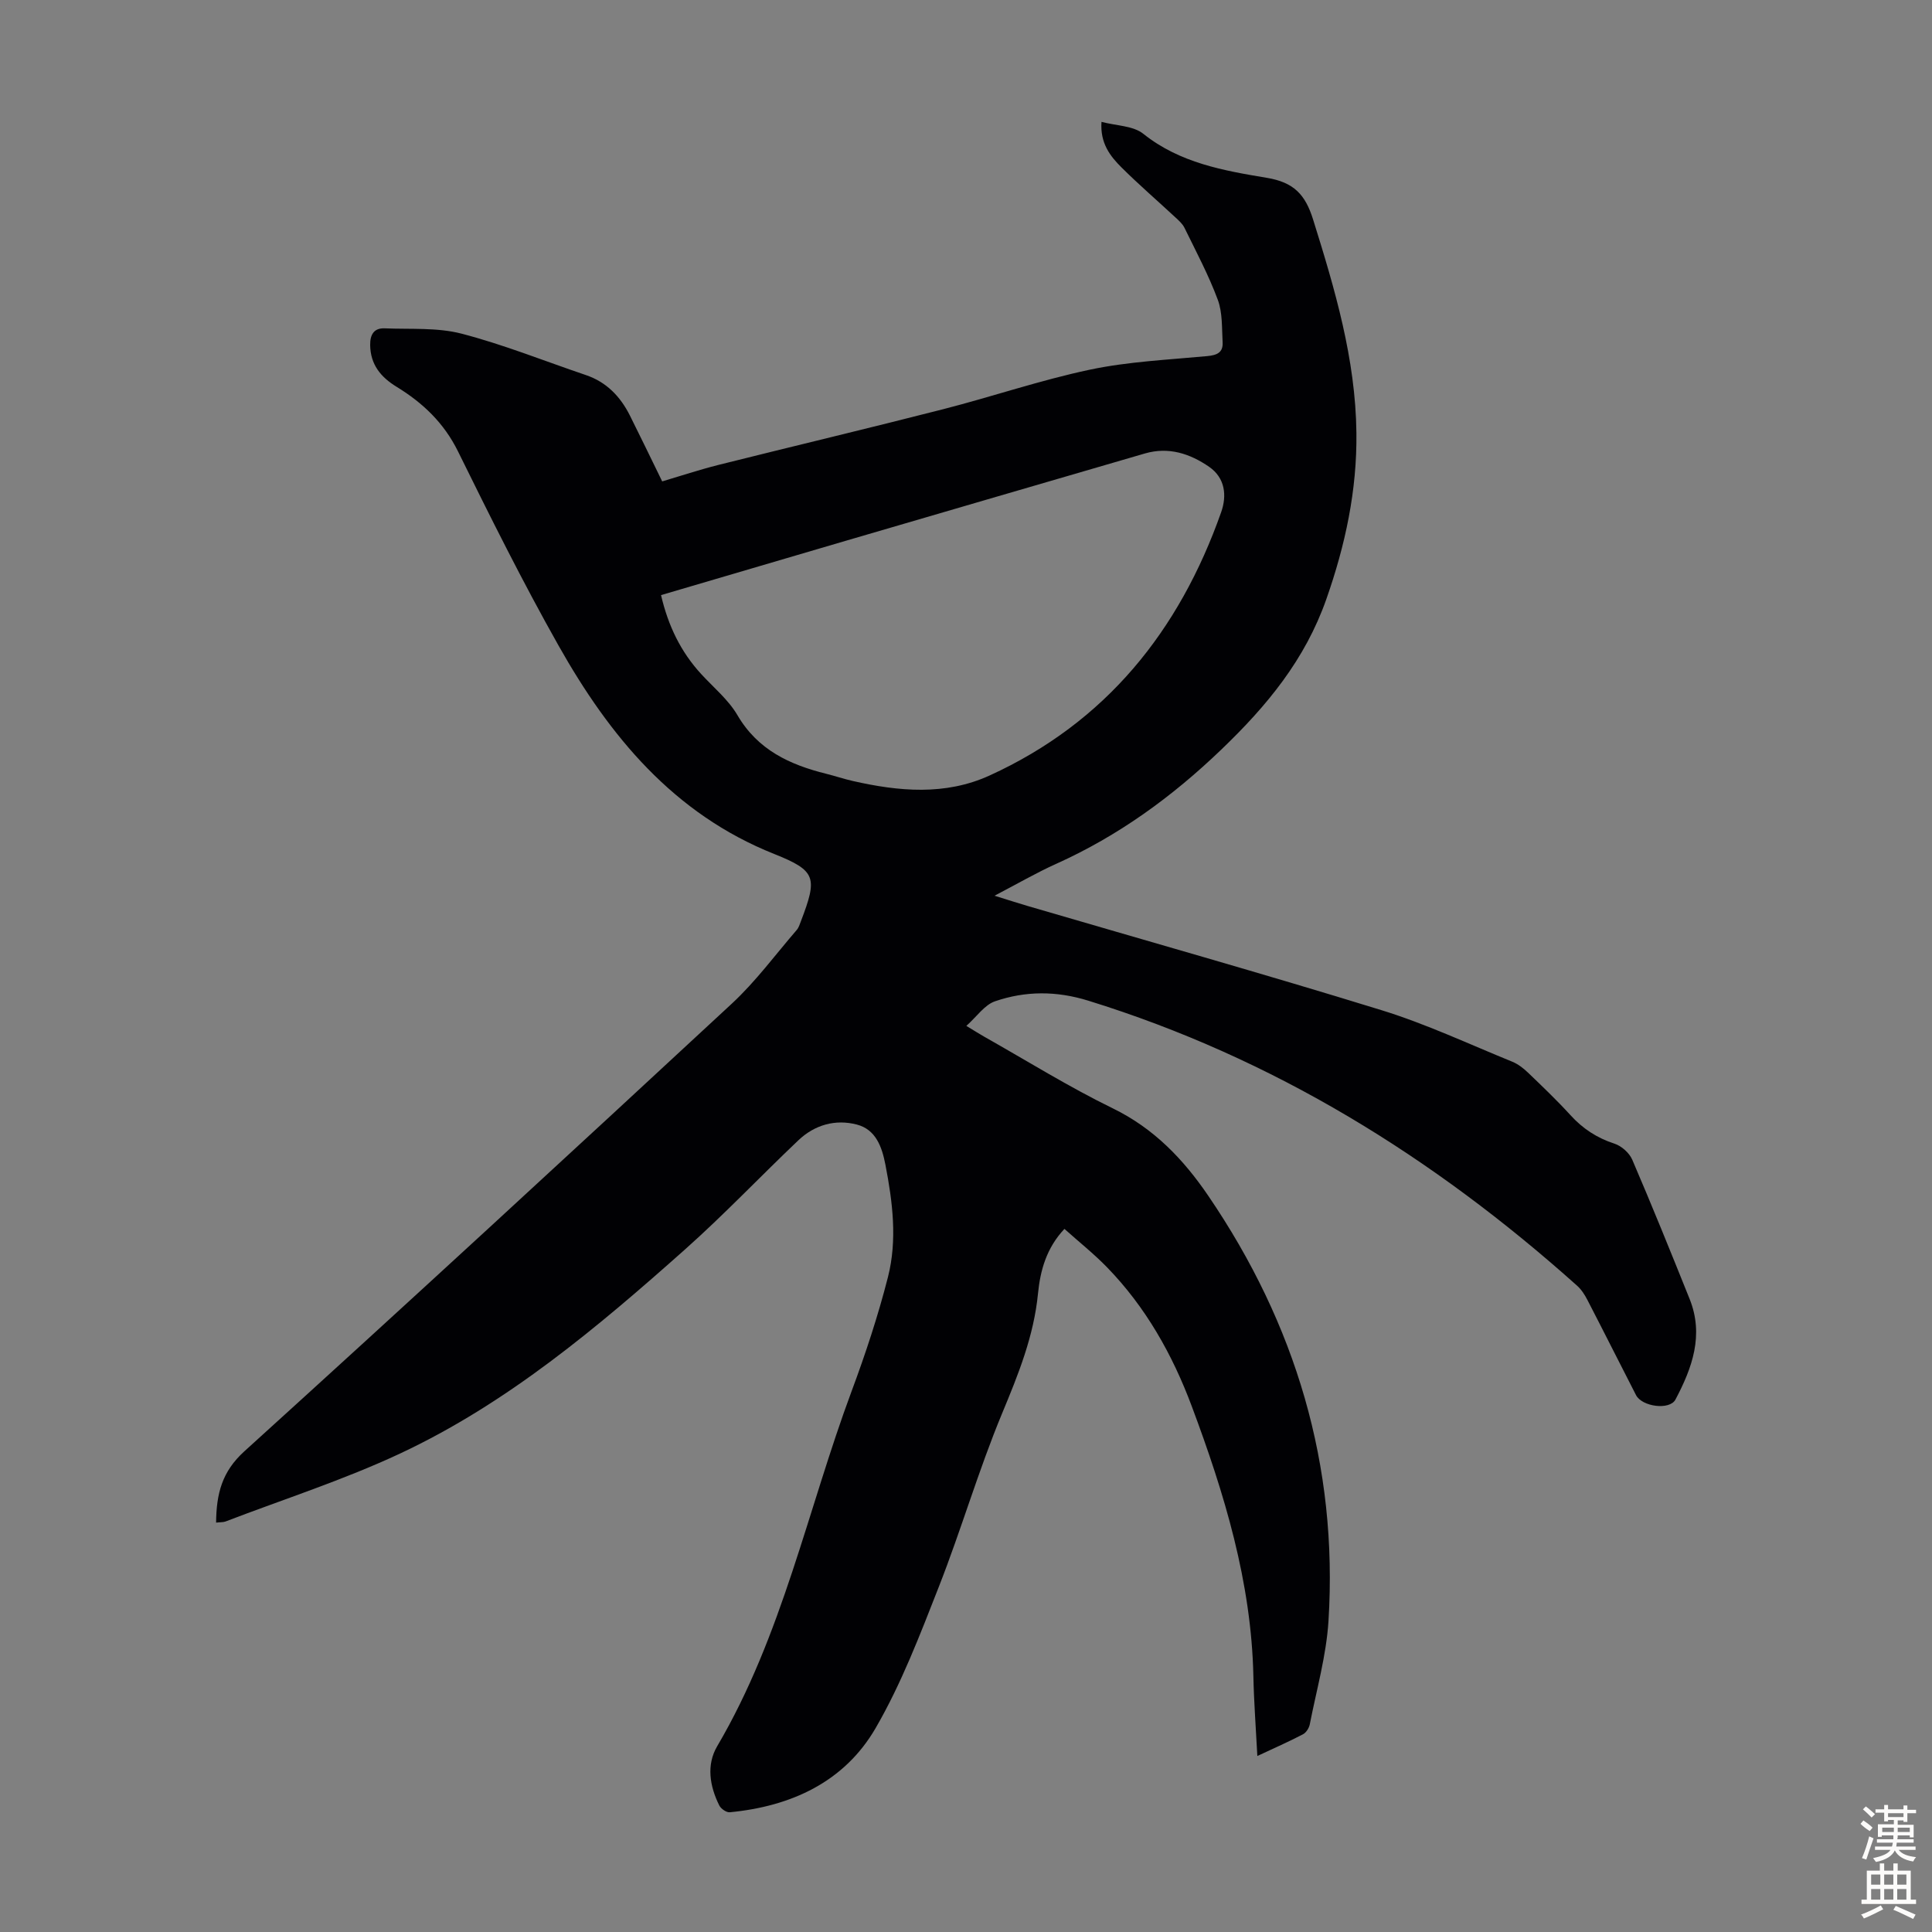 <svg enable-background="new 0 0 400 400" viewBox="0 0 400 400" xmlns="http://www.w3.org/2000/svg"><rect x="0" y="0" width="400" height="400" fill="#808080" stroke="none"/><path d="m44.74 315.24c.06-5.97 1.2-10.55 5.86-14.77 33.84-30.67 67.42-61.63 100.92-92.68 4.95-4.59 9.01-10.13 13.44-15.26.42-.49.62-1.18.86-1.8 3.44-9.03 3.22-10.43-5.52-13.92-20.87-8.31-34.11-24.44-44.67-43.17-7.41-13.13-14.14-26.66-20.81-40.19-2.92-5.92-7.3-10.06-12.73-13.38-3.25-1.99-5.4-4.59-5.45-8.63-.03-2.18.79-3.55 3.01-3.46 5.32.22 10.85-.21 15.91 1.1 8.73 2.27 17.16 5.67 25.73 8.57 4.29 1.45 7.15 4.45 9.13 8.39 2.2 4.39 4.33 8.82 6.68 13.63 3.78-1.12 7.67-2.41 11.63-3.41 15.49-3.88 31.04-7.57 46.51-11.53 10.16-2.6 20.14-6.02 30.39-8.19 7.95-1.68 16.18-2.05 24.3-2.81 2.03-.19 3.32-.74 3.2-2.85-.17-2.96 0-6.13-1-8.82-1.9-5.11-4.49-9.97-6.89-14.88-.42-.86-1.22-1.56-1.95-2.23-3.69-3.43-7.51-6.72-11.08-10.27-2.36-2.35-4.46-5.01-4.16-9.45 3.09.82 6.56.79 8.67 2.48 7.56 6.04 16.63 7.62 25.59 9.11 5.54.93 7.93 3.43 9.55 8.62 4.52 14.45 8.8 28.87 8.97 44.19.14 11.89-2.29 23.21-6.23 34.43-4.4 12.51-12.25 22.02-21.71 31.1-10.25 9.84-21.33 17.88-34.2 23.68-4.13 1.86-8.07 4.15-12.78 6.61 2.75.85 4.73 1.5 6.74 2.09 24.45 7.16 48.98 14.08 73.32 21.59 9.26 2.85 18.12 7.02 27.12 10.68 1.2.49 2.31 1.35 3.26 2.26 2.99 2.87 5.99 5.73 8.78 8.79 2.55 2.81 5.49 4.74 9.12 5.92 1.46.47 3.08 1.91 3.69 3.32 4.1 9.54 8 19.18 11.87 28.82 3.01 7.47.55 14.29-2.93 20.85-1.19 2.24-6.92 1.49-8.16-.93-3.37-6.56-6.68-13.16-10.07-19.71-.55-1.07-1.25-2.16-2.14-2.95-29.7-26.58-62.88-47.14-101.19-59-6.61-2.05-13-2.04-19.32.13-2.16.74-3.75 3.15-5.93 5.09 1.64.99 2.64 1.63 3.66 2.21 8.86 5 17.53 10.41 26.66 14.86 8.51 4.15 14.62 10.54 19.76 18.09 18.09 26.56 26.9 55.85 24.9 88.03-.45 7.19-2.48 14.28-3.87 21.4-.15.77-.74 1.72-1.4 2.07-2.95 1.54-6 2.88-9.46 4.5-.3-5.8-.71-11.14-.82-16.48-.41-19.54-6.01-37.89-12.77-55.96-3.99-10.67-9.52-20.5-17.52-28.73-2.71-2.79-5.78-5.23-8.83-7.96-3.73 3.96-5 8.61-5.47 13.35-.86 8.83-4.08 16.78-7.45 24.88-4.87 11.73-8.43 24-13.07 35.83-3.91 9.96-7.76 20.08-13.1 29.29-6.48 11.17-17.5 16.21-30.2 17.43-.69.07-1.83-.72-2.17-1.41-1.99-3.99-2.71-8.4-.43-12.27 13.49-22.93 18.7-48.96 27.83-73.51 2.88-7.74 5.48-15.62 7.52-23.61 1.96-7.69.97-15.57-.53-23.3-.71-3.65-1.97-7.25-5.9-8.28-4.45-1.16-8.74.05-12.11 3.25-7.87 7.47-15.36 15.38-23.46 22.59-18.16 16.16-36.8 31.87-59.01 42.27-11.69 5.47-24.09 9.45-36.17 14.08-.51.17-1.1.12-1.92.22zm92.12-192.03c1.49 6.41 4.11 11.76 8.29 16.32 2.57 2.8 5.65 5.33 7.53 8.54 4.21 7.2 10.82 10.25 18.37 12.13 1.84.46 3.65 1.07 5.49 1.49 9.54 2.17 19.14 3.06 28.32-1.12 24.09-10.98 39.3-29.95 47.97-54.53 1.21-3.43.83-7.08-2.48-9.38-3.96-2.74-8.39-4.2-13.29-2.78-20.59 5.99-41.18 12.01-61.77 18.03-12.74 3.74-25.49 7.5-38.43 11.3z" fill="#010104"/><g fill="#fcfbfa"><path d="m385.2 377.6.6-.7c.6.4 1.3.9 1.9 1.5l-.6.7c-.8-.5-1.4-1-1.9-1.5zm.3 7.1c.6-1.4 1.1-2.9 1.5-4.5.3.1.6.3.9.4-.5 1.4-1 2.9-1.5 4.4zm.2-10.1.6-.6c.7.5 1.3 1.1 1.9 1.6l-.7.7c-.6-.6-1.2-1.2-1.8-1.7zm8.4-.8h.8v.9h1.8v.7h-1.8v1.8h-.8v-.3h-1.2v.9h3.3v2.6h-.8v-.4h-2.5c0 .3 0 .6-.1.8h3.4v.7h-3.5c0 .3-.1.6-.1.8h4v.7h-3.5c.7.9 1.9 1.3 3.6 1.5-.2.2-.4.5-.6.9-1.9-.3-3.2-1.1-3.8-2.3-.5 1.1-1.8 2-3.9 2.4-.2-.3-.4-.5-.6-.8 1.9-.4 3.1-.9 3.6-1.7h-3.2v-.7h3.5c.1-.2.1-.5.2-.8h-3.3v-.7h3.4c0-.2 0-.5 0-.8h-2.4v.3h-.8v-2.6h3.3v-.9h-1.2v.3h-.8v-1.8h-1.8v-.7h1.8v-.9h.8v.9h3.2zm-4.4 5.5h2.4c0-.3 0-.6 0-.9h-2.4zm1.2-3.1h3.2v-.8h-3.2zm4.4 2.2h-2.4v.9h2.5v-.9z"/><path d="m389.2 385.8h.9v1.5h1.9v-1.5h.9v1.5h2.7v6h1.1v.9h-11.3v-.9h1.1v-6h2.7zm.2 8.7.5.8c-1.2.6-2.5 1.3-4 1.9-.2-.3-.3-.6-.6-.8 1.6-.6 3-1.3 4.1-1.9zm-2-4.3h1.9v-2.1h-1.9zm0 3.1h1.9v-2.2h-1.9zm2.7-3.1h1.9v-2.1h-1.9zm0 3.1h1.9v-2.2h-1.9zm2.4 1.3c1.4.6 2.7 1.2 4.1 1.8l-.5.9c-1.5-.7-2.8-1.4-4.1-1.9zm2.2-6.5h-1.9v2.1h1.9zm-1.9 5.2h1.9v-2.2h-1.9z"/></g></svg>